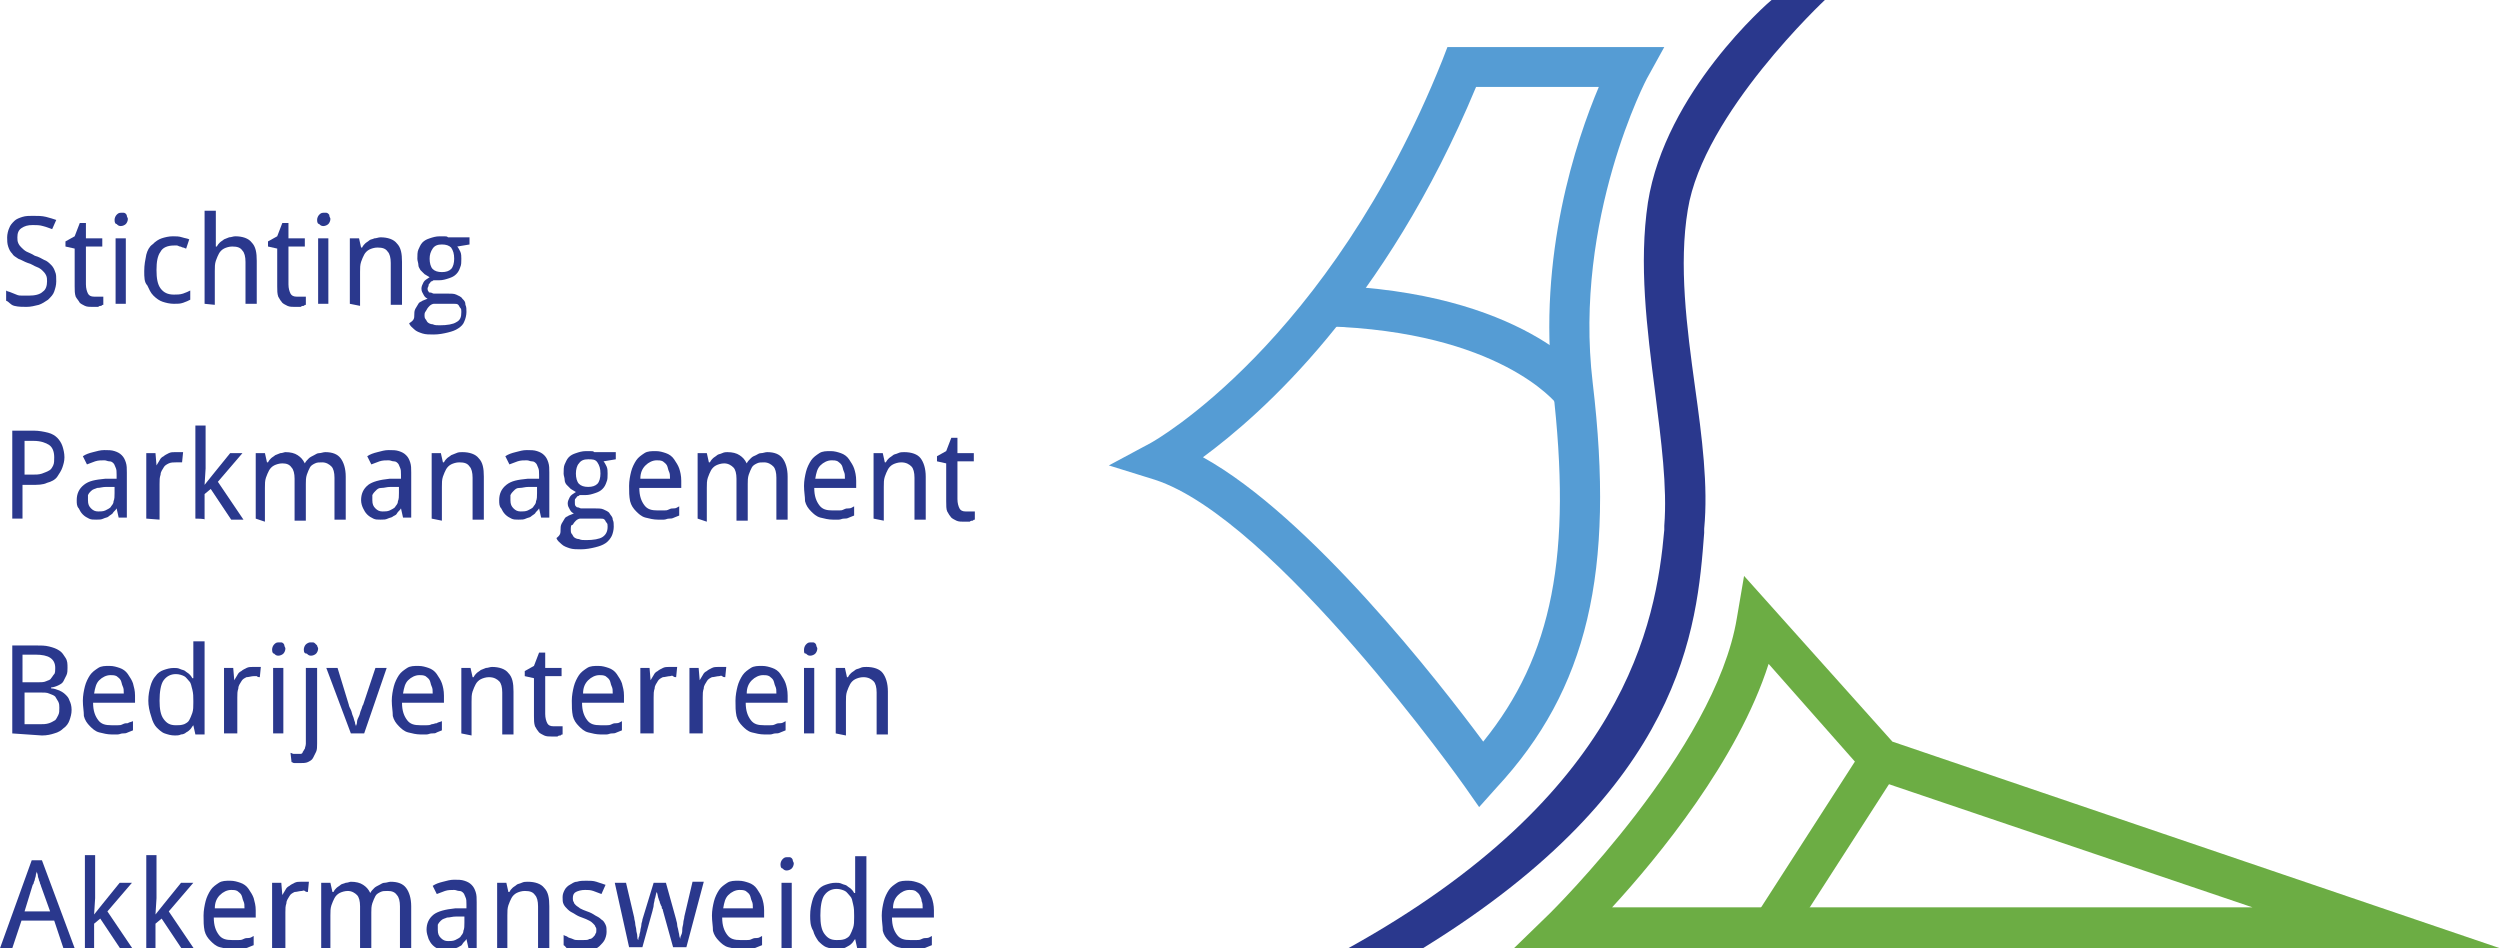 <?xml version="1.0" encoding="utf-8"?>
<!-- Generator: Adobe Illustrator 19.1.0, SVG Export Plug-In . SVG Version: 6.00 Build 0)  -->
<svg version="1.1" id="Layer_1" xmlns="http://www.w3.org/2000/svg" xmlns:xlink="http://www.w3.org/1999/xlink" x="0px" y="0px"
	 viewBox="-183 -92.7 244.4 92.7" style="enable-background:new -183 -92.7 244.4 92.7;" xml:space="preserve">
<style type="text/css">
	.st0{fill:#6CAD44;}
	.st1{fill:#2A388D;}
	.st2{fill:#559CD4;}
</style>
<g>
	<path class="st0" d="M61.4,0h-96.4l3.5-3.4c0.2-0.2,16.2-16,18.3-28.9l0.7-4.1L2-20.2L61.4,0z M-25.4-4h62.6L-0.3-16.7l-9.8-11.1
		C-13.1-18.4-20.9-8.9-25.4-4z"/>
	<path class="st1" d="M-43.9,0h-7.3c27.1-15,30.1-31.8,30.9-40.9l0-0.4c0.3-3.8-0.3-8.3-0.9-13.1c-0.8-6.2-1.6-12.5-0.7-18.5
		c1.7-10.8,11.7-19.5,12.2-19.9h5.2c-0.1,0.1-12,11.2-13.5,20.6c-0.9,5.4-0.1,11.5,0.7,17.3c0.7,5,1.3,9.7,0.9,13.9l0,0.4
		C-17.1-31.3-18.4-15.7-43.9,0z"/>
	
		<rect x="-6.5" y="-20" transform="matrix(-0.841 -0.541 0.541 -0.841 -2.716 -21.237)" class="st0" width="4" height="19.6"/>
	<path class="st2" d="M-38.4-13.8l-1.4-2c-0.2-0.3-18.6-26.2-30.3-30l-4.5-1.4l4.1-2.2c0.2-0.1,17.4-9.7,28.5-37.4l0.5-1.3h21.2
		l-1.6,2.9c-0.1,0.1-7.3,13.9-5.4,29.9c2.2,18.5-0.5,30-9.4,39.6L-38.4-13.8z M-65.4-48C-54.9-42.2-42.3-26-38-20.2
		c6.8-8.4,8.7-18.3,6.8-34.6c-1.5-12.9,2.3-24.2,4.5-29.4h-12C-47.6-62.8-59.7-52.2-65.4-48z"/>
	<path class="st2" d="M-30.8-53.2c-0.1-0.1-5.6-7.1-22.6-7.6l0.1-4c19.2,0.6,25.4,8.9,25.7,9.2L-30.8-53.2z"/>
	<g>
		<path class="st1" d="M-182.4-63.3v-1c0.1,0.1,0.3,0.1,0.5,0.2c0.2,0.1,0.3,0.1,0.5,0.2s0.4,0.1,0.6,0.1c0.2,0,0.4,0,0.6,0
			c0.6,0,1.1-0.1,1.4-0.4c0.3-0.2,0.4-0.6,0.4-1c0-0.2,0-0.4-0.1-0.6c-0.1-0.2-0.2-0.3-0.3-0.4c-0.1-0.1-0.3-0.3-0.6-0.4
			s-0.5-0.3-0.9-0.4c-0.3-0.1-0.6-0.3-0.9-0.4c-0.3-0.2-0.5-0.3-0.6-0.5c-0.2-0.2-0.3-0.4-0.4-0.7c-0.1-0.3-0.1-0.6-0.1-0.9
			c0-0.3,0.1-0.7,0.2-0.9c0.1-0.3,0.3-0.5,0.5-0.7c0.2-0.2,0.5-0.3,0.8-0.4s0.7-0.1,1-0.1c0.5,0,0.9,0,1.3,0.1s0.7,0.2,1,0.3
			l-0.4,0.9c-0.3-0.1-0.5-0.2-0.9-0.3c-0.3-0.1-0.7-0.1-1-0.1c-0.5,0-0.8,0.1-1.1,0.3c-0.3,0.2-0.4,0.5-0.4,0.9c0,0.2,0,0.4,0.1,0.6
			c0.1,0.2,0.2,0.3,0.3,0.4c0.1,0.1,0.3,0.3,0.5,0.4c0.2,0.1,0.5,0.2,0.8,0.4c0.4,0.1,0.7,0.3,0.9,0.4c0.3,0.1,0.5,0.3,0.7,0.5
			c0.2,0.2,0.3,0.4,0.4,0.7c0.1,0.2,0.1,0.5,0.1,0.9c0,0.4-0.1,0.7-0.2,1c-0.1,0.3-0.3,0.5-0.6,0.8c-0.3,0.2-0.6,0.4-0.9,0.5
			c-0.4,0.1-0.8,0.2-1.2,0.2c-0.4,0-0.8,0-1.2-0.1S-182.1-63.2-182.4-63.3z"/>
		<path class="st1" d="M-176.6-68.6v-0.5l0.9-0.5l0.5-1.3h0.6v1.5h1.6v0.8h-1.6v3.7c0,0.4,0.1,0.7,0.2,0.9c0.1,0.2,0.3,0.3,0.6,0.3
			c0.1,0,0.1,0,0.2,0c0.1,0,0.2,0,0.3,0c0.1,0,0.2,0,0.2,0c0.1,0,0.1,0,0.2,0v0.8c-0.1,0-0.1,0-0.2,0.1c-0.1,0-0.2,0-0.3,0.1
			c-0.1,0-0.2,0-0.3,0c-0.1,0-0.2,0-0.3,0c-0.2,0-0.5,0-0.7-0.1s-0.4-0.2-0.5-0.3c-0.1-0.2-0.3-0.4-0.4-0.6c-0.1-0.3-0.1-0.6-0.1-1
			v-3.7L-176.6-68.6L-176.6-68.6z"/>
		<path class="st1" d="M-171.8-71.2c0-0.2,0.1-0.4,0.2-0.5c0.1-0.1,0.2-0.2,0.4-0.2c0.1,0,0.2,0,0.3,0s0.2,0.1,0.2,0.1
			s0.1,0.1,0.1,0.2c0,0.1,0.1,0.2,0.1,0.3c0,0.2-0.1,0.4-0.2,0.5c-0.1,0.1-0.3,0.2-0.5,0.2c-0.2,0-0.3-0.1-0.4-0.2
			C-171.7-70.8-171.8-70.9-171.8-71.2z M-171.7-63v-6.4h1v6.4H-171.7z"/>
		<path class="st1" d="M-168.9-66.2c0-0.6,0.1-1.1,0.2-1.6c0.1-0.4,0.3-0.8,0.6-1c0.3-0.3,0.6-0.5,0.9-0.6c0.3-0.1,0.7-0.2,1.1-0.2
			c0.3,0,0.6,0,0.9,0.1c0.3,0.1,0.5,0.1,0.7,0.2l-0.3,0.9c-0.1,0-0.2-0.1-0.3-0.1s-0.2-0.1-0.3-0.1c-0.1,0-0.2-0.1-0.3-0.1
			c-0.1,0-0.2,0-0.3,0c-0.6,0-1.1,0.2-1.3,0.6c-0.3,0.4-0.4,1-0.4,1.8c0,0.8,0.1,1.4,0.4,1.8c0.3,0.4,0.7,0.6,1.3,0.6
			c0.3,0,0.6,0,0.9-0.1c0.3-0.1,0.5-0.2,0.7-0.3v0.9c-0.2,0.1-0.4,0.2-0.7,0.3s-0.5,0.1-0.9,0.1c-0.4,0-0.8-0.1-1.1-0.2
			s-0.6-0.3-0.9-0.6c-0.3-0.3-0.4-0.6-0.6-1C-168.9-65.1-168.9-65.6-168.9-66.2z"/>
		<path class="st1" d="M-163-63v-9.1h1.1v2.7l0,0.8h0.1c0.1-0.2,0.2-0.3,0.3-0.4c0.1-0.1,0.3-0.2,0.4-0.3c0.2-0.1,0.3-0.1,0.5-0.2
			c0.2,0,0.4-0.1,0.6-0.1c0.7,0,1.3,0.2,1.6,0.6c0.4,0.4,0.5,1,0.5,1.8v4.2h-1.1v-4.1c0-0.5-0.1-0.9-0.3-1.1c-0.2-0.3-0.5-0.4-1-0.4
			c-0.3,0-0.6,0.1-0.8,0.2s-0.4,0.3-0.5,0.5c-0.1,0.2-0.2,0.4-0.3,0.7c-0.1,0.3-0.1,0.6-0.1,1v3.3L-163-63L-163-63z"/>
		<path class="st1" d="M-156.8-68.6v-0.5l0.9-0.5l0.5-1.3h0.6v1.5h1.6v0.8h-1.6v3.7c0,0.4,0.1,0.7,0.2,0.9c0.1,0.2,0.3,0.3,0.6,0.3
			c0.1,0,0.2,0,0.2,0c0.1,0,0.2,0,0.3,0c0.1,0,0.2,0,0.2,0c0.1,0,0.1,0,0.2,0v0.8c-0.1,0-0.1,0-0.2,0.1c-0.1,0-0.2,0-0.3,0.1
			c-0.1,0-0.2,0-0.3,0c-0.1,0-0.2,0-0.3,0c-0.2,0-0.5,0-0.7-0.1s-0.4-0.2-0.5-0.3s-0.3-0.4-0.4-0.6c-0.1-0.3-0.1-0.6-0.1-1v-3.7
			L-156.8-68.6L-156.8-68.6z"/>
		<path class="st1" d="M-152-71.2c0-0.2,0.1-0.4,0.2-0.5c0.1-0.1,0.2-0.2,0.4-0.2c0.1,0,0.2,0,0.3,0s0.2,0.1,0.2,0.1
			c0.1,0.1,0.1,0.1,0.1,0.2c0,0.1,0.1,0.2,0.1,0.3c0,0.2-0.1,0.4-0.2,0.5s-0.3,0.2-0.5,0.2c-0.2,0-0.3-0.1-0.4-0.2
			C-151.9-70.8-152-70.9-152-71.2z M-151.9-63v-6.4h1v6.4H-151.9z"/>
		<path class="st1" d="M-148.8-63v-6.4h0.9l0.2,0.9h0.1c0.1-0.2,0.2-0.3,0.3-0.4s0.3-0.2,0.4-0.3s0.3-0.1,0.5-0.2
			c0.2,0,0.4-0.1,0.6-0.1c0.7,0,1.3,0.2,1.6,0.6c0.4,0.4,0.5,1,0.5,1.8v4.2h-1.1v-4.1c0-0.5-0.1-0.9-0.3-1.1c-0.2-0.3-0.5-0.4-1-0.4
			c-0.3,0-0.6,0.1-0.8,0.2c-0.2,0.1-0.4,0.3-0.5,0.5c-0.1,0.2-0.2,0.4-0.3,0.7s-0.1,0.6-0.1,1v3.3L-148.8-63L-148.8-63z"/>
		<path class="st1" d="M-142.5-61.9c0-0.2,0-0.4,0.1-0.6c0.1-0.2,0.2-0.3,0.3-0.5s0.3-0.2,0.4-0.3c0.2-0.1,0.3-0.1,0.5-0.2
			c-0.2-0.1-0.3-0.2-0.4-0.4c-0.1-0.2-0.2-0.3-0.2-0.6c0-0.2,0.1-0.4,0.2-0.6c0.1-0.2,0.3-0.3,0.6-0.5c-0.2-0.1-0.3-0.2-0.5-0.3
			c-0.1-0.1-0.3-0.3-0.4-0.4c-0.1-0.2-0.2-0.3-0.2-0.5s-0.1-0.4-0.1-0.6c0-0.3,0-0.7,0.1-0.9s0.2-0.5,0.4-0.7
			c0.2-0.2,0.4-0.3,0.7-0.4c0.3-0.1,0.6-0.2,1-0.2c0.1,0,0.3,0,0.4,0c0.2,0,0.3,0,0.4,0.1h2.1v0.7l-1.2,0.2c0.1,0.1,0.2,0.3,0.3,0.5
			c0.1,0.2,0.1,0.5,0.1,0.7c0,0.3,0,0.6-0.1,0.8c-0.1,0.3-0.2,0.5-0.4,0.7c-0.2,0.2-0.4,0.3-0.7,0.4c-0.3,0.1-0.6,0.2-1,0.2
			c-0.1,0-0.2,0-0.3,0c-0.1,0-0.2,0-0.2,0c-0.1,0-0.1,0.1-0.2,0.1c-0.1,0-0.1,0.1-0.2,0.2c-0.1,0.1-0.1,0.1-0.1,0.2
			c0,0.1-0.1,0.2-0.1,0.3c0,0.1,0,0.2,0.1,0.3c0,0.1,0.1,0.1,0.2,0.1c0.1,0,0.2,0.1,0.3,0.1c0.1,0,0.2,0,0.3,0h1
			c0.4,0,0.7,0,0.9,0.1s0.5,0.2,0.6,0.4c0.2,0.2,0.3,0.3,0.3,0.6c0.1,0.2,0.1,0.4,0.1,0.7c0,0.3-0.1,0.7-0.2,0.9
			c-0.1,0.3-0.3,0.5-0.6,0.7c-0.3,0.2-0.6,0.3-1,0.4s-0.9,0.2-1.4,0.2c-0.4,0-0.8,0-1.1-0.1s-0.6-0.2-0.8-0.4s-0.4-0.3-0.5-0.6
			C-142.5-61.4-142.5-61.6-142.5-61.9z M-141.5-61.9c0,0.1,0,0.3,0.1,0.4c0.1,0.1,0.1,0.2,0.2,0.3c0.1,0.1,0.3,0.2,0.5,0.2
			c0.2,0.1,0.4,0.1,0.7,0.1c0.7,0,1.3-0.1,1.6-0.3c0.4-0.2,0.5-0.5,0.5-1c0-0.2,0-0.3-0.1-0.4s-0.1-0.2-0.2-0.3
			c-0.1-0.1-0.2-0.1-0.4-0.1c-0.2,0-0.4,0-0.6,0h-1c-0.1,0-0.3,0-0.4,0c-0.1,0-0.3,0.1-0.4,0.2c-0.1,0.1-0.2,0.2-0.3,0.4
			S-141.5-62.2-141.5-61.9z M-141-67.4c0,0.4,0.1,0.8,0.3,1c0.2,0.2,0.5,0.3,0.9,0.3c0.4,0,0.7-0.1,0.9-0.3s0.3-0.6,0.3-1
			c0-0.5-0.1-0.8-0.3-1.1c-0.2-0.2-0.5-0.3-0.9-0.3c-0.4,0-0.7,0.1-0.9,0.4S-141-67.8-141-67.4z"/>
		<path class="st1" d="M-181.8-42v-8.6h2.1c0.5,0,1,0.1,1.4,0.2c0.4,0.1,0.7,0.3,0.9,0.5c0.2,0.2,0.4,0.5,0.5,0.8
			c0.1,0.3,0.2,0.7,0.2,1.1c0,0.4-0.1,0.7-0.2,1c-0.1,0.3-0.3,0.6-0.5,0.9c-0.2,0.3-0.6,0.5-1,0.6c-0.4,0.2-0.9,0.2-1.5,0.2h-0.9
			v3.3L-181.8-42L-181.8-42z M-180.7-46.3h0.8c0.4,0,0.7,0,1-0.1c0.3-0.1,0.5-0.2,0.7-0.3s0.3-0.3,0.4-0.5s0.1-0.5,0.1-0.8
			c0-0.6-0.2-1-0.5-1.2s-0.8-0.4-1.5-0.4h-0.9V-46.3z"/>
		<path class="st1" d="M-175.5-43.8c0-0.6,0.2-1.1,0.7-1.5s1.1-0.5,2.1-0.6l1.1,0v-0.4c0-0.3,0-0.5-0.1-0.7
			c-0.1-0.2-0.1-0.3-0.2-0.4c-0.1-0.1-0.2-0.2-0.4-0.2c-0.2,0-0.3-0.1-0.5-0.1c-0.3,0-0.6,0-0.9,0.1c-0.3,0.1-0.5,0.2-0.8,0.3
			l-0.4-0.8c0.3-0.2,0.6-0.3,1-0.4c0.4-0.1,0.7-0.2,1.1-0.2c0.4,0,0.7,0,1,0.1c0.3,0.1,0.5,0.2,0.7,0.4c0.2,0.2,0.3,0.4,0.4,0.7
			s0.1,0.6,0.1,1v4.4h-0.8l-0.2-0.9h0c-0.1,0.2-0.3,0.3-0.4,0.5c-0.1,0.1-0.3,0.2-0.4,0.3s-0.3,0.1-0.5,0.2s-0.4,0.1-0.7,0.1
			c-0.3,0-0.5,0-0.7-0.1s-0.4-0.2-0.6-0.4c-0.2-0.2-0.3-0.4-0.4-0.6C-175.5-43.2-175.5-43.5-175.5-43.8z M-174.4-43.8
			c0,0.4,0.1,0.6,0.3,0.8s0.4,0.3,0.7,0.3c0.2,0,0.5,0,0.7-0.1c0.2-0.1,0.4-0.2,0.5-0.3c0.1-0.2,0.3-0.3,0.3-0.6
			c0.1-0.2,0.1-0.5,0.1-0.8v-0.6l-0.8,0c-0.4,0-0.6,0.1-0.9,0.1c-0.2,0.1-0.4,0.1-0.6,0.3s-0.2,0.2-0.3,0.4
			C-174.4-44.2-174.4-44-174.4-43.8z"/>
		<path class="st1" d="M-168.7-42v-6.4h0.9l0.1,1.2h0c0.1-0.2,0.2-0.3,0.3-0.5c0.1-0.2,0.2-0.3,0.4-0.4c0.1-0.1,0.3-0.2,0.5-0.3
			s0.4-0.1,0.6-0.1c0.1,0,0.2,0,0.4,0c0.1,0,0.3,0,0.4,0l-0.1,1c-0.1,0-0.2,0-0.3,0c-0.1,0-0.2,0-0.3,0c-0.2,0-0.5,0-0.7,0.1
			c-0.2,0.1-0.4,0.2-0.5,0.4c-0.1,0.2-0.3,0.4-0.3,0.7c-0.1,0.3-0.1,0.5-0.1,0.9v3.5L-168.7-42L-168.7-42z"/>
		<path class="st1" d="M-163.9-42v-9.1h1v4.2l-0.1,1.6h0l0.8-1l1.7-2.1h1.2l-2.4,2.8l2.5,3.7h-1.2l-2-3l-0.6,0.5v2.5
			C-162.9-42-163.9-42-163.9-42z"/>
		<path class="st1" d="M-158-42v-6.4h0.9l0.2,0.9h0.1c0.1-0.2,0.2-0.3,0.3-0.4s0.3-0.2,0.4-0.3c0.2-0.1,0.3-0.1,0.5-0.2
			c0.2,0,0.4-0.1,0.5-0.1c0.5,0,0.9,0.1,1.2,0.3c0.3,0.2,0.5,0.4,0.7,0.8h0c0.1-0.2,0.2-0.3,0.4-0.5c0.1-0.1,0.3-0.2,0.5-0.3
			s0.3-0.2,0.5-0.2s0.4-0.1,0.6-0.1c0.7,0,1.2,0.2,1.5,0.6s0.5,1,0.5,1.8v4.2h-1.1v-4.1c0-0.5-0.1-0.9-0.3-1.1s-0.5-0.4-0.9-0.4
			c-0.3,0-0.5,0-0.7,0.1c-0.2,0.1-0.4,0.2-0.5,0.4c-0.1,0.2-0.2,0.4-0.3,0.7c-0.1,0.3-0.1,0.6-0.1,0.9v3.6h-1.1v-4.1
			c0-0.5-0.1-0.9-0.3-1.1c-0.2-0.3-0.5-0.4-0.9-0.4c-0.3,0-0.6,0.1-0.8,0.2c-0.2,0.1-0.4,0.3-0.5,0.5s-0.2,0.4-0.3,0.7
			c-0.1,0.3-0.1,0.6-0.1,1v3.3L-158-42L-158-42z"/>
		<path class="st1" d="M-147.7-43.8c0-0.6,0.2-1.1,0.7-1.5c0.4-0.3,1.1-0.5,2.1-0.6l1.1,0v-0.4c0-0.3,0-0.5-0.1-0.7
			c-0.1-0.2-0.1-0.3-0.2-0.4c-0.1-0.1-0.2-0.2-0.4-0.2c-0.2,0-0.3-0.1-0.5-0.1c-0.3,0-0.6,0-0.9,0.1c-0.3,0.1-0.5,0.2-0.8,0.3
			l-0.4-0.8c0.3-0.2,0.6-0.3,1-0.4c0.4-0.1,0.7-0.2,1.1-0.2c0.4,0,0.7,0,1,0.1s0.5,0.2,0.7,0.4c0.2,0.2,0.3,0.4,0.4,0.7
			s0.1,0.6,0.1,1v4.4h-0.8l-0.2-0.9h0c-0.1,0.2-0.3,0.3-0.4,0.5s-0.3,0.2-0.4,0.3s-0.3,0.1-0.5,0.2s-0.4,0.1-0.7,0.1
			c-0.3,0-0.5,0-0.7-0.1s-0.4-0.2-0.6-0.4s-0.3-0.4-0.4-0.6C-147.6-43.2-147.7-43.5-147.7-43.8z M-146.6-43.8c0,0.4,0.1,0.6,0.3,0.8
			c0.2,0.2,0.4,0.3,0.7,0.3c0.2,0,0.5,0,0.7-0.1c0.2-0.1,0.4-0.2,0.5-0.3c0.1-0.2,0.3-0.3,0.3-0.6c0.1-0.2,0.1-0.5,0.1-0.8v-0.6
			l-0.8,0c-0.4,0-0.6,0.1-0.9,0.1s-0.4,0.1-0.6,0.3c-0.1,0.1-0.2,0.2-0.3,0.4C-146.6-44.2-146.6-44-146.6-43.8z"/>
		<path class="st1" d="M-140.8-42v-6.4h0.9l0.2,0.9h0.1c0.1-0.2,0.2-0.3,0.3-0.4c0.1-0.1,0.3-0.2,0.4-0.3c0.2-0.1,0.3-0.1,0.5-0.2
			s0.4-0.1,0.6-0.1c0.7,0,1.3,0.2,1.6,0.6c0.4,0.4,0.5,1,0.5,1.8v4.2h-1.1v-4.1c0-0.5-0.1-0.9-0.3-1.1c-0.2-0.3-0.5-0.4-1-0.4
			c-0.3,0-0.6,0.1-0.8,0.2c-0.2,0.1-0.4,0.3-0.5,0.5s-0.2,0.4-0.3,0.7s-0.1,0.6-0.1,1v3.3L-140.8-42L-140.8-42z"/>
		<path class="st1" d="M-134.2-43.8c0-0.6,0.2-1.1,0.7-1.5s1.1-0.5,2.1-0.6l1.1,0v-0.4c0-0.3,0-0.5-0.1-0.7
			c-0.1-0.2-0.1-0.3-0.2-0.4c-0.1-0.1-0.2-0.2-0.4-0.2c-0.2,0-0.3-0.1-0.5-0.1c-0.3,0-0.6,0-0.9,0.1c-0.3,0.1-0.5,0.2-0.8,0.3
			l-0.4-0.8c0.3-0.2,0.6-0.3,1-0.4c0.4-0.1,0.7-0.2,1.1-0.2c0.4,0,0.7,0,1,0.1c0.3,0.1,0.5,0.2,0.7,0.4c0.2,0.2,0.3,0.4,0.4,0.7
			s0.1,0.6,0.1,1v4.4h-0.8l-0.2-0.9h0c-0.1,0.2-0.3,0.3-0.4,0.5c-0.1,0.1-0.3,0.2-0.4,0.3s-0.3,0.1-0.5,0.2s-0.4,0.1-0.7,0.1
			c-0.3,0-0.5,0-0.7-0.1c-0.2-0.1-0.4-0.2-0.6-0.4s-0.3-0.4-0.4-0.6C-134.2-43.2-134.2-43.5-134.2-43.8z M-133.1-43.8
			c0,0.4,0.1,0.6,0.3,0.8c0.2,0.2,0.4,0.3,0.7,0.3c0.2,0,0.5,0,0.7-0.1c0.2-0.1,0.4-0.2,0.5-0.3c0.1-0.2,0.3-0.3,0.3-0.6
			c0.1-0.2,0.1-0.5,0.1-0.8v-0.6l-0.8,0c-0.4,0-0.6,0.1-0.9,0.1s-0.4,0.1-0.6,0.3c-0.1,0.1-0.2,0.2-0.3,0.4
			C-133.1-44.2-133.1-44-133.1-43.8z"/>
		<path class="st1" d="M-128.2-40.9c0-0.2,0-0.4,0.1-0.6s0.2-0.3,0.3-0.5s0.3-0.2,0.4-0.3c0.2-0.1,0.3-0.1,0.5-0.2
			c-0.2-0.1-0.3-0.2-0.4-0.4s-0.2-0.3-0.2-0.6c0-0.2,0.1-0.4,0.2-0.6s0.3-0.3,0.6-0.5c-0.2-0.1-0.3-0.2-0.5-0.3
			c-0.1-0.1-0.3-0.3-0.4-0.4s-0.2-0.3-0.2-0.5s-0.1-0.4-0.1-0.6c0-0.3,0-0.7,0.1-0.9s0.2-0.5,0.4-0.7s0.4-0.3,0.7-0.4
			c0.3-0.1,0.6-0.2,1-0.2c0.1,0,0.3,0,0.4,0c0.2,0,0.3,0,0.4,0.1h2.1v0.7l-1.2,0.2c0.1,0.1,0.2,0.3,0.3,0.5c0.1,0.2,0.1,0.5,0.1,0.7
			c0,0.3,0,0.6-0.1,0.8c-0.1,0.3-0.2,0.5-0.4,0.7c-0.2,0.2-0.4,0.3-0.7,0.4s-0.6,0.2-1,0.2c-0.1,0-0.2,0-0.3,0s-0.2,0-0.2,0
			c-0.1,0-0.1,0.1-0.2,0.1c-0.1,0-0.1,0.1-0.2,0.2s-0.1,0.1-0.1,0.2c0,0.1,0,0.2,0,0.3c0,0.1,0,0.2,0.1,0.3s0.1,0.1,0.2,0.1
			c0.1,0,0.2,0.1,0.3,0.1s0.2,0,0.3,0h1c0.4,0,0.7,0,0.9,0.1s0.5,0.2,0.6,0.4s0.3,0.3,0.3,0.6c0.1,0.2,0.1,0.4,0.1,0.7
			c0,0.3-0.1,0.7-0.2,0.9s-0.3,0.5-0.6,0.7c-0.3,0.2-0.6,0.3-1,0.4s-0.9,0.2-1.4,0.2c-0.4,0-0.8,0-1.1-0.1s-0.6-0.2-0.8-0.4
			s-0.4-0.3-0.5-0.6C-128.2-40.4-128.2-40.6-128.2-40.9z M-127.2-40.9c0,0.1,0,0.3,0.1,0.4c0.1,0.1,0.1,0.2,0.2,0.3
			c0.1,0.1,0.3,0.2,0.5,0.2c0.2,0.1,0.4,0.1,0.7,0.1c0.7,0,1.3-0.1,1.6-0.3s0.5-0.5,0.5-1c0-0.2,0-0.3-0.1-0.4s-0.1-0.2-0.2-0.3
			c-0.1-0.1-0.2-0.1-0.4-0.1s-0.4,0-0.6,0h-1c-0.1,0-0.3,0-0.4,0s-0.3,0.1-0.4,0.2c-0.1,0.1-0.2,0.2-0.3,0.4
			C-127.2-41.4-127.2-41.2-127.2-40.9z M-126.7-46.4c0,0.4,0.1,0.8,0.3,1s0.5,0.3,0.9,0.3c0.4,0,0.7-0.1,0.9-0.3
			c0.2-0.2,0.3-0.6,0.3-1c0-0.5-0.1-0.8-0.3-1.1s-0.5-0.3-0.9-0.3c-0.4,0-0.7,0.1-0.9,0.4C-126.6-47.2-126.7-46.8-126.7-46.4z"/>
		<path class="st1" d="M-121.5-45.2c0-0.5,0.1-1,0.2-1.4c0.1-0.4,0.3-0.8,0.5-1.1c0.2-0.3,0.5-0.5,0.8-0.7c0.3-0.2,0.7-0.2,1.1-0.2
			c0.4,0,0.7,0.1,1,0.2s0.6,0.3,0.8,0.6s0.4,0.6,0.5,0.9s0.2,0.7,0.2,1.2v0.7h-4.1c0,0.8,0.2,1.3,0.5,1.7c0.3,0.4,0.7,0.5,1.3,0.5
			c0.2,0,0.4,0,0.6,0s0.3,0,0.5-0.1s0.3-0.1,0.5-0.1s0.3-0.1,0.5-0.2v0.9c-0.2,0.1-0.3,0.1-0.5,0.2s-0.3,0.1-0.5,0.1
			s-0.3,0.1-0.5,0.1s-0.4,0-0.6,0c-0.4,0-0.8-0.1-1.2-0.2c-0.4-0.1-0.7-0.4-0.9-0.6c-0.3-0.3-0.5-0.6-0.6-1
			C-121.5-44.2-121.5-44.6-121.5-45.2z M-120.4-45.9h2.9c0-0.3,0-0.5-0.1-0.7c-0.1-0.2-0.1-0.4-0.2-0.6c-0.1-0.2-0.3-0.3-0.4-0.4
			c-0.2-0.1-0.4-0.1-0.6-0.1c-0.4,0-0.8,0.2-1.1,0.5S-120.4-46.5-120.4-45.9z"/>
		<path class="st1" d="M-114.8-42v-6.4h0.9l0.2,0.9h0.1c0.1-0.2,0.2-0.3,0.3-0.4s0.3-0.2,0.4-0.3s0.3-0.1,0.5-0.2s0.4-0.1,0.5-0.1
			c0.5,0,0.9,0.1,1.2,0.3s0.5,0.4,0.7,0.8h0c0.1-0.2,0.2-0.3,0.4-0.5s0.3-0.2,0.5-0.3s0.3-0.2,0.5-0.2s0.4-0.1,0.6-0.1
			c0.7,0,1.2,0.2,1.5,0.6s0.5,1,0.5,1.8v4.2h-1.1v-4.1c0-0.5-0.1-0.9-0.3-1.1s-0.5-0.4-0.9-0.4c-0.3,0-0.5,0-0.7,0.1
			c-0.2,0.1-0.4,0.2-0.5,0.4c-0.1,0.2-0.2,0.4-0.3,0.7s-0.1,0.6-0.1,0.9v3.6h-1.1v-4.1c0-0.5-0.1-0.9-0.3-1.1s-0.5-0.4-0.9-0.4
			c-0.3,0-0.6,0.1-0.8,0.2s-0.4,0.3-0.5,0.5s-0.2,0.4-0.3,0.7s-0.1,0.6-0.1,1v3.3L-114.8-42L-114.8-42z"/>
		<path class="st1" d="M-104.4-45.2c0-0.5,0.1-1,0.2-1.4c0.1-0.4,0.3-0.8,0.5-1.1c0.2-0.3,0.5-0.5,0.8-0.7s0.7-0.2,1.1-0.2
			c0.4,0,0.7,0.1,1,0.2s0.6,0.3,0.8,0.6s0.4,0.6,0.5,0.9s0.2,0.7,0.2,1.2v0.7h-4.1c0,0.8,0.2,1.3,0.5,1.7s0.7,0.5,1.3,0.5
			c0.2,0,0.4,0,0.6,0s0.3,0,0.5-0.1s0.3-0.1,0.5-0.1s0.3-0.1,0.5-0.2v0.9c-0.2,0.1-0.3,0.1-0.5,0.2s-0.3,0.1-0.5,0.1
			s-0.3,0.1-0.5,0.1s-0.4,0-0.6,0c-0.4,0-0.8-0.1-1.2-0.2s-0.7-0.4-0.9-0.6c-0.3-0.3-0.5-0.6-0.6-1
			C-104.3-44.2-104.4-44.6-104.4-45.2z M-103.3-45.9h2.9c0-0.3,0-0.5-0.1-0.7c-0.1-0.2-0.1-0.4-0.2-0.6c-0.1-0.2-0.3-0.3-0.4-0.4
			c-0.2-0.1-0.4-0.1-0.6-0.1c-0.4,0-0.8,0.2-1.1,0.5S-103.2-46.5-103.3-45.9z"/>
		<path class="st1" d="M-97.6-42v-6.4h0.9l0.2,0.9h0.1c0.1-0.2,0.2-0.3,0.3-0.4s0.3-0.2,0.4-0.3s0.3-0.1,0.5-0.2s0.4-0.1,0.6-0.1
			c0.7,0,1.3,0.2,1.6,0.6s0.5,1,0.5,1.8v4.2h-1.1v-4.1c0-0.5-0.1-0.9-0.3-1.1s-0.5-0.4-1-0.4c-0.3,0-0.6,0.1-0.8,0.2
			s-0.4,0.3-0.5,0.5s-0.2,0.4-0.3,0.7s-0.1,0.6-0.1,1v3.3L-97.6-42L-97.6-42z"/>
		<path class="st1" d="M-91.4-47.6v-0.5l0.9-0.5l0.5-1.3h0.6v1.5h1.6v0.8h-1.6v3.7c0,0.4,0.1,0.7,0.2,0.9c0.1,0.2,0.3,0.3,0.6,0.3
			c0.1,0,0.2,0,0.2,0s0.2,0,0.3,0c0.1,0,0.2,0,0.2,0c0.1,0,0.1,0,0.2,0v0.8c-0.1,0-0.1,0-0.2,0.1c-0.1,0-0.2,0-0.3,0.1
			c-0.1,0-0.2,0-0.3,0s-0.2,0-0.3,0c-0.2,0-0.5,0-0.7-0.1s-0.4-0.2-0.5-0.3s-0.3-0.4-0.4-0.6s-0.1-0.6-0.1-1v-3.7L-91.4-47.6
			L-91.4-47.6z"/>
		<path class="st1" d="M-181.8-21v-8.6h2.3c0.5,0,0.9,0,1.3,0.1c0.4,0.1,0.7,0.2,1,0.4c0.3,0.2,0.4,0.4,0.6,0.7s0.2,0.6,0.2,1
			c0,0.2,0,0.5-0.1,0.7s-0.2,0.4-0.3,0.6c-0.1,0.2-0.3,0.3-0.5,0.4s-0.5,0.2-0.7,0.2v0.1c0.3,0,0.5,0.1,0.8,0.2
			c0.2,0.1,0.4,0.2,0.6,0.4c0.2,0.2,0.3,0.3,0.4,0.6c0.1,0.2,0.2,0.5,0.2,0.9c0,0.4-0.1,0.7-0.2,1c-0.1,0.3-0.3,0.6-0.6,0.8
			c-0.2,0.2-0.5,0.4-0.9,0.5c-0.3,0.1-0.7,0.2-1.2,0.2L-181.8-21L-181.8-21z M-180.7-26h1.4c0.3,0,0.6,0,0.8-0.1
			c0.2-0.1,0.4-0.1,0.5-0.3c0.1-0.1,0.2-0.3,0.3-0.4s0.1-0.4,0.1-0.6c0-0.5-0.2-0.8-0.5-1s-0.8-0.3-1.4-0.3h-1.3V-26z M-180.7-21.9
			h1.6c0.3,0,0.6,0,0.9-0.1s0.4-0.2,0.6-0.3c0.1-0.1,0.2-0.3,0.3-0.5s0.1-0.4,0.1-0.7c0-0.2,0-0.4-0.1-0.6c-0.1-0.2-0.2-0.3-0.3-0.5
			c-0.1-0.1-0.3-0.2-0.6-0.3c-0.2-0.1-0.5-0.1-0.9-0.1h-1.5V-21.9z"/>
		<path class="st1" d="M-174.9-24.2c0-0.5,0.1-1,0.2-1.4c0.1-0.4,0.3-0.8,0.5-1.1c0.2-0.3,0.5-0.5,0.8-0.7c0.3-0.2,0.7-0.2,1.1-0.2
			c0.4,0,0.7,0.1,1,0.2s0.6,0.3,0.8,0.6s0.4,0.6,0.5,0.9c0.1,0.4,0.2,0.7,0.2,1.2v0.7h-4.1c0,0.8,0.2,1.3,0.5,1.7
			c0.3,0.4,0.7,0.5,1.3,0.5c0.2,0,0.4,0,0.6,0s0.3,0,0.5-0.1s0.3-0.1,0.5-0.1c0.1-0.1,0.3-0.1,0.5-0.2v0.9c-0.2,0.1-0.3,0.1-0.5,0.2
			c-0.2,0.1-0.3,0.1-0.5,0.1s-0.3,0.1-0.5,0.1c-0.2,0-0.4,0-0.6,0c-0.4,0-0.8-0.1-1.2-0.2s-0.7-0.4-0.9-0.6c-0.3-0.3-0.5-0.6-0.6-1
			C-174.8-23.2-174.9-23.6-174.9-24.2z M-173.8-24.9h2.9c0-0.3,0-0.5-0.1-0.7c-0.1-0.2-0.1-0.4-0.2-0.6c-0.1-0.2-0.3-0.3-0.4-0.4
			c-0.2-0.1-0.4-0.1-0.6-0.1c-0.4,0-0.8,0.2-1.1,0.5S-173.7-25.5-173.8-24.9z"/>
		<path class="st1" d="M-168.5-24.2c0-0.6,0.1-1,0.2-1.4c0.1-0.4,0.3-0.8,0.5-1c0.2-0.3,0.5-0.5,0.8-0.6c0.3-0.1,0.6-0.2,1-0.2
			c0.2,0,0.4,0,0.6,0.1c0.2,0.1,0.4,0.1,0.5,0.2s0.3,0.2,0.4,0.3c0.1,0.1,0.2,0.2,0.3,0.4h0.1c0-0.1,0-0.3,0-0.4c0-0.1,0-0.2,0-0.3
			c0-0.1,0-0.2,0-0.3v-2.6h1.1v9.1h-0.9l-0.2-0.9h0c-0.1,0.1-0.2,0.3-0.3,0.4c-0.1,0.1-0.2,0.2-0.4,0.3c-0.1,0.1-0.3,0.2-0.5,0.2
			c-0.2,0.1-0.4,0.1-0.6,0.1c-0.4,0-0.7-0.1-1-0.2c-0.3-0.1-0.6-0.4-0.8-0.6s-0.4-0.6-0.5-1C-168.4-23.2-168.5-23.7-168.5-24.2z
			 M-167.4-24.2c0,0.8,0.1,1.4,0.4,1.8s0.6,0.6,1.2,0.6c0.3,0,0.5,0,0.8-0.1c0.2-0.1,0.4-0.2,0.5-0.4c0.1-0.2,0.2-0.4,0.3-0.7
			c0.1-0.3,0.1-0.6,0.1-1v-0.2c0-0.4,0-0.7-0.1-1.1c-0.1-0.3-0.1-0.6-0.3-0.8s-0.3-0.4-0.5-0.5c-0.2-0.1-0.5-0.2-0.8-0.2
			c-0.5,0-0.9,0.2-1.2,0.6S-167.4-25-167.4-24.2z"/>
		<path class="st1" d="M-161.1-21v-6.4h0.9l0.1,1.2h0c0.1-0.2,0.2-0.3,0.3-0.5c0.1-0.2,0.2-0.3,0.4-0.4c0.1-0.1,0.3-0.2,0.5-0.3
			s0.4-0.1,0.6-0.1c0.1,0,0.2,0,0.4,0c0.1,0,0.3,0,0.4,0l-0.1,1c-0.1,0-0.2,0-0.3-0.1c-0.1,0-0.2,0-0.3,0c-0.2,0-0.5,0.1-0.7,0.1
			c-0.2,0.1-0.4,0.2-0.5,0.4c-0.1,0.2-0.3,0.4-0.3,0.7c-0.1,0.3-0.1,0.5-0.1,0.9v3.5L-161.1-21L-161.1-21z"/>
		<path class="st1" d="M-156.4-29.2c0-0.2,0.1-0.4,0.2-0.5c0.1-0.1,0.2-0.2,0.4-0.2c0.1,0,0.2,0,0.3,0c0.1,0,0.2,0.1,0.2,0.1
			s0.1,0.1,0.1,0.2c0,0.1,0.1,0.2,0.1,0.3c0,0.2-0.1,0.4-0.2,0.5c-0.1,0.1-0.3,0.2-0.5,0.2c-0.2,0-0.3-0.1-0.4-0.2
			C-156.3-28.8-156.4-28.9-156.4-29.2z M-156.3-21v-6.4h1v6.4H-156.3z"/>
		<path class="st1" d="M-154.6-19.1c0.1,0,0.2,0.1,0.3,0.1s0.2,0,0.4,0c0.1,0,0.2,0,0.3,0s0.2-0.1,0.2-0.2c0.1-0.1,0.1-0.2,0.2-0.3
			c0-0.1,0.1-0.3,0.1-0.5v-7.4h1.1v7.4c0,0.3,0,0.6-0.1,0.8s-0.2,0.4-0.3,0.6c-0.1,0.2-0.3,0.3-0.5,0.4c-0.2,0.1-0.5,0.1-0.8,0.1
			c-0.2,0-0.3,0-0.5,0s-0.2-0.1-0.3-0.1L-154.6-19.1L-154.6-19.1z M-153.3-29.2c0-0.2,0.1-0.4,0.2-0.5c0.1-0.1,0.3-0.2,0.4-0.2
			c0.1,0,0.2,0,0.3,0c0.1,0,0.2,0.1,0.2,0.1c0.1,0.1,0.1,0.1,0.2,0.2c0,0.1,0.1,0.2,0.1,0.3c0,0.2-0.1,0.4-0.2,0.5
			c-0.1,0.1-0.3,0.2-0.5,0.2c-0.2,0-0.3-0.1-0.4-0.2C-153.2-28.8-153.3-28.9-153.3-29.2z"/>
		<path class="st1" d="M-151.1-27.4h1.1l1.1,3.6c0,0.1,0.1,0.3,0.2,0.5c0.1,0.2,0.1,0.4,0.2,0.6c0.1,0.2,0.1,0.4,0.2,0.6
			c0,0.2,0.1,0.3,0.1,0.4h0c0-0.1,0.1-0.2,0.1-0.4s0.1-0.4,0.2-0.6s0.1-0.4,0.2-0.6c0.1-0.2,0.1-0.4,0.2-0.5l1.2-3.6h1.1l-2.2,6.4
			h-1.3L-151.1-27.4z"/>
		<path class="st1" d="M-144.7-24.2c0-0.5,0.1-1,0.2-1.4c0.1-0.4,0.3-0.8,0.5-1.1c0.2-0.3,0.5-0.5,0.8-0.7s0.7-0.2,1.1-0.2
			c0.4,0,0.7,0.1,1,0.2c0.3,0.1,0.6,0.3,0.8,0.6c0.2,0.3,0.4,0.6,0.5,0.9s0.2,0.7,0.2,1.2v0.7h-4.1c0,0.8,0.2,1.3,0.5,1.7
			c0.3,0.4,0.7,0.5,1.3,0.5c0.2,0,0.4,0,0.6,0s0.3,0,0.5-0.1c0.2,0,0.3-0.1,0.5-0.1c0.1-0.1,0.3-0.1,0.5-0.2v0.9
			c-0.2,0.1-0.3,0.1-0.5,0.2c-0.1,0.1-0.3,0.1-0.5,0.1c-0.2,0-0.3,0.1-0.5,0.1s-0.4,0-0.6,0c-0.4,0-0.8-0.1-1.2-0.2
			c-0.4-0.1-0.7-0.4-0.9-0.6c-0.3-0.3-0.5-0.6-0.6-1C-144.6-23.2-144.7-23.6-144.7-24.2z M-143.6-24.9h2.9c0-0.3,0-0.5-0.1-0.7
			c-0.1-0.2-0.1-0.4-0.2-0.6c-0.1-0.2-0.3-0.3-0.4-0.4c-0.2-0.1-0.4-0.1-0.6-0.1c-0.4,0-0.8,0.2-1.1,0.5S-143.5-25.5-143.6-24.9z"/>
		<path class="st1" d="M-137.9-21v-6.4h0.9l0.2,0.9h0.1c0.1-0.2,0.2-0.3,0.3-0.4c0.1-0.1,0.3-0.2,0.4-0.3c0.2-0.1,0.3-0.1,0.5-0.2
			c0.2,0,0.4-0.1,0.6-0.1c0.7,0,1.3,0.2,1.6,0.6c0.4,0.4,0.5,1,0.5,1.8v4.2h-1.1v-4.1c0-0.5-0.1-0.9-0.3-1.1s-0.5-0.4-1-0.4
			c-0.3,0-0.6,0.1-0.8,0.2s-0.4,0.3-0.5,0.5c-0.1,0.2-0.2,0.4-0.3,0.7s-0.1,0.6-0.1,1v3.3L-137.9-21L-137.9-21z"/>
		<path class="st1" d="M-131.7-26.6v-0.5l0.9-0.5l0.5-1.3h0.6v1.5h1.6v0.8h-1.6v3.7c0,0.4,0.1,0.7,0.2,0.9c0.1,0.2,0.3,0.3,0.6,0.3
			c0.1,0,0.2,0,0.2,0s0.2,0,0.3,0c0.1,0,0.2,0,0.2,0c0.1,0,0.1,0,0.2,0v0.8c-0.1,0-0.1,0-0.2,0.1c-0.1,0-0.2,0-0.3,0.1
			c-0.1,0-0.2,0-0.3,0c-0.1,0-0.2,0-0.3,0c-0.2,0-0.5,0-0.7-0.1s-0.4-0.2-0.5-0.3s-0.3-0.4-0.4-0.6c-0.1-0.3-0.1-0.6-0.1-1v-3.7
			L-131.7-26.6L-131.7-26.6z"/>
		<path class="st1" d="M-127.1-24.2c0-0.5,0.1-1,0.2-1.4c0.1-0.4,0.3-0.8,0.5-1.1c0.2-0.3,0.5-0.5,0.8-0.7s0.7-0.2,1.1-0.2
			c0.4,0,0.7,0.1,1,0.2s0.6,0.3,0.8,0.6c0.2,0.3,0.4,0.6,0.5,0.9c0.1,0.4,0.2,0.7,0.2,1.2v0.7h-4.1c0,0.8,0.2,1.3,0.5,1.7
			c0.3,0.4,0.7,0.5,1.3,0.5c0.2,0,0.4,0,0.6,0c0.2,0,0.3,0,0.5-0.1s0.3-0.1,0.5-0.1s0.3-0.1,0.5-0.2v0.9c-0.2,0.1-0.3,0.1-0.5,0.2
			c-0.2,0.1-0.3,0.1-0.5,0.1s-0.3,0.1-0.5,0.1s-0.4,0-0.6,0c-0.4,0-0.8-0.1-1.2-0.2s-0.7-0.4-0.9-0.6c-0.3-0.3-0.5-0.6-0.6-1
			C-127.1-23.2-127.1-23.6-127.1-24.2z M-126-24.9h2.9c0-0.3,0-0.5-0.1-0.7c-0.1-0.2-0.1-0.4-0.2-0.6c-0.1-0.2-0.3-0.3-0.4-0.4
			c-0.2-0.1-0.4-0.1-0.6-0.1c-0.4,0-0.8,0.2-1.1,0.5S-126-25.5-126-24.9z"/>
		<path class="st1" d="M-120.4-21v-6.4h0.9l0.1,1.2h0c0.1-0.2,0.2-0.3,0.3-0.5s0.2-0.3,0.4-0.4c0.1-0.1,0.3-0.2,0.5-0.3
			s0.4-0.1,0.6-0.1c0.1,0,0.2,0,0.4,0s0.3,0,0.4,0l-0.1,1c-0.1,0-0.2,0-0.3-0.1s-0.2,0-0.3,0c-0.2,0-0.5,0.1-0.7,0.1
			c-0.2,0.1-0.4,0.2-0.5,0.4c-0.1,0.2-0.3,0.4-0.3,0.7c-0.1,0.3-0.1,0.5-0.1,0.9v3.5L-120.4-21L-120.4-21z"/>
		<path class="st1" d="M-115.6-21v-6.4h0.9l0.1,1.2h0c0.1-0.2,0.2-0.3,0.3-0.5s0.2-0.3,0.4-0.4c0.1-0.1,0.3-0.2,0.5-0.3
			s0.4-0.1,0.6-0.1c0.1,0,0.2,0,0.4,0s0.3,0,0.4,0l-0.1,1c-0.1,0-0.2,0-0.3-0.1s-0.2,0-0.3,0c-0.2,0-0.5,0.1-0.7,0.1
			c-0.2,0.1-0.4,0.2-0.5,0.4c-0.1,0.2-0.3,0.4-0.3,0.7c-0.1,0.3-0.1,0.5-0.1,0.9v3.5L-115.6-21L-115.6-21z"/>
		<path class="st1" d="M-111.1-24.2c0-0.5,0.1-1,0.2-1.4c0.1-0.4,0.3-0.8,0.5-1.1c0.2-0.3,0.5-0.5,0.8-0.7s0.7-0.2,1.1-0.2
			c0.4,0,0.7,0.1,1,0.2s0.6,0.3,0.8,0.6s0.4,0.6,0.5,0.9s0.2,0.7,0.2,1.2v0.7h-4.1c0,0.8,0.2,1.3,0.5,1.7s0.7,0.5,1.3,0.5
			c0.2,0,0.4,0,0.6,0s0.3,0,0.5-0.1s0.3-0.1,0.5-0.1s0.3-0.1,0.5-0.2v0.9c-0.2,0.1-0.3,0.1-0.5,0.2s-0.3,0.1-0.5,0.1
			s-0.3,0.1-0.5,0.1s-0.4,0-0.6,0c-0.4,0-0.8-0.1-1.2-0.2s-0.7-0.4-0.9-0.6c-0.3-0.3-0.5-0.6-0.6-1
			C-111.1-23.2-111.1-23.6-111.1-24.2z M-110-24.9h2.9c0-0.3,0-0.5-0.1-0.7c-0.1-0.2-0.1-0.4-0.2-0.6c-0.1-0.2-0.3-0.3-0.4-0.4
			c-0.2-0.1-0.4-0.1-0.6-0.1c-0.4,0-0.8,0.2-1.1,0.5S-110-25.5-110-24.9z"/>
		<path class="st1" d="M-104.4-29.2c0-0.2,0.1-0.4,0.2-0.5c0.1-0.1,0.2-0.2,0.4-0.2c0.1,0,0.2,0,0.3,0s0.2,0.1,0.2,0.1
			s0.1,0.1,0.1,0.2c0,0.1,0.1,0.2,0.1,0.3c0,0.2-0.1,0.4-0.2,0.5c-0.1,0.1-0.3,0.2-0.5,0.2c-0.2,0-0.3-0.1-0.4-0.2
			C-104.4-28.8-104.4-28.9-104.4-29.2z M-104.4-21v-6.4h1v6.4H-104.4z"/>
		<path class="st1" d="M-101.3-21v-6.4h0.9l0.2,0.9h0.1c0.1-0.2,0.2-0.3,0.3-0.4s0.3-0.2,0.4-0.3s0.3-0.1,0.5-0.2s0.4-0.1,0.6-0.1
			c0.7,0,1.3,0.2,1.6,0.6s0.5,1,0.5,1.8v4.2h-1.1v-4.1c0-0.5-0.1-0.9-0.3-1.1s-0.5-0.4-1-0.4c-0.3,0-0.6,0.1-0.8,0.2
			s-0.4,0.3-0.5,0.5s-0.2,0.4-0.3,0.7s-0.1,0.6-0.1,1v3.3L-101.3-21L-101.3-21z"/>
		<path class="st1" d="M-183,0l3.1-8.6h1l3.2,8.6h-1.1l-0.9-2.7h-3.2l-0.9,2.7H-183z M-180.6-3.6h2.5l-0.9-2.5
			c0-0.1-0.1-0.2-0.1-0.3s-0.1-0.2-0.1-0.3s-0.1-0.2-0.1-0.4c0-0.1-0.1-0.3-0.1-0.4c0,0.1-0.1,0.2-0.1,0.4c0,0.1-0.1,0.3-0.1,0.4
			c0,0.1-0.1,0.2-0.1,0.3s-0.1,0.2-0.1,0.2L-180.6-3.6z"/>
		<path class="st1" d="M-174.7,0v-9.1h1v4.2l-0.1,1.6h0l0.8-1l1.7-2.1h1.2l-2.4,2.8l2.5,3.7h-1.2l-2-3l-0.6,0.5V0H-174.7z"/>
		<path class="st1" d="M-168.7,0v-9.1h1v4.2l-0.1,1.6h0l0.8-1l1.7-2.1h1.2l-2.4,2.8l2.5,3.7h-1.2l-2-3l-0.6,0.5V0H-168.7z"/>
		<path class="st1" d="M-163.1-3.2c0-0.5,0.1-1,0.2-1.4c0.1-0.4,0.3-0.8,0.5-1.1c0.2-0.3,0.5-0.5,0.8-0.7s0.7-0.2,1.1-0.2
			c0.4,0,0.7,0.1,1,0.2s0.6,0.3,0.8,0.6s0.4,0.6,0.5,0.9c0.1,0.4,0.2,0.7,0.2,1.2V-3h-4.1c0,0.8,0.2,1.3,0.5,1.7
			c0.3,0.4,0.7,0.5,1.3,0.5c0.2,0,0.4,0,0.6,0s0.3,0,0.5-0.1s0.3-0.1,0.5-0.1s0.3-0.1,0.5-0.2v0.9c-0.2,0.1-0.3,0.1-0.5,0.2
			c-0.2,0.1-0.3,0.1-0.5,0.1s-0.3,0.1-0.5,0.1s-0.4,0-0.6,0c-0.4,0-0.8-0.1-1.2-0.2s-0.7-0.4-0.9-0.6c-0.3-0.3-0.5-0.6-0.6-1
			C-163.1-2.2-163.1-2.6-163.1-3.2z M-162-3.9h2.9c0-0.3,0-0.5-0.1-0.7c-0.1-0.2-0.1-0.4-0.2-0.6c-0.1-0.2-0.3-0.3-0.4-0.4
			c-0.2-0.1-0.4-0.1-0.6-0.1c-0.4,0-0.8,0.2-1.1,0.5C-161.8-4.9-162-4.5-162-3.9z"/>
		<path class="st1" d="M-156.4,0v-6.4h0.9l0.1,1.2h0c0.1-0.2,0.2-0.3,0.3-0.5c0.1-0.2,0.2-0.3,0.4-0.4c0.1-0.1,0.3-0.2,0.5-0.3
			s0.4-0.1,0.6-0.1c0.1,0,0.2,0,0.4,0c0.1,0,0.3,0,0.4,0l-0.1,1c-0.1,0-0.2,0-0.3-0.1s-0.2,0-0.3,0c-0.2,0-0.5,0.1-0.7,0.1
			c-0.2,0.1-0.4,0.2-0.5,0.4c-0.1,0.2-0.3,0.4-0.3,0.7c-0.1,0.3-0.1,0.5-0.1,0.9V0L-156.4,0L-156.4,0z"/>
		<path class="st1" d="M-151.6,0v-6.4h0.9l0.2,0.9h0.1c0.1-0.2,0.2-0.3,0.3-0.4s0.3-0.2,0.4-0.3s0.3-0.1,0.5-0.2
			c0.2,0,0.4-0.1,0.5-0.1c0.5,0,0.9,0.1,1.2,0.3c0.3,0.2,0.5,0.4,0.7,0.8h0c0.1-0.2,0.2-0.3,0.4-0.5c0.1-0.1,0.3-0.2,0.5-0.3
			c0.2-0.1,0.3-0.2,0.5-0.2s0.4-0.1,0.6-0.1c0.7,0,1.2,0.2,1.5,0.6c0.3,0.4,0.5,1,0.5,1.8V0h-1.1v-4.1c0-0.5-0.1-0.9-0.3-1.1
			c-0.2-0.3-0.5-0.4-0.9-0.4c-0.3,0-0.5,0-0.7,0.1c-0.2,0.1-0.4,0.2-0.5,0.4c-0.1,0.2-0.2,0.4-0.3,0.7c-0.1,0.3-0.1,0.6-0.1,0.9V0
			h-1.1v-4.1c0-0.5-0.1-0.9-0.3-1.1s-0.5-0.4-0.9-0.4c-0.3,0-0.6,0.1-0.8,0.2c-0.2,0.1-0.4,0.3-0.5,0.5c-0.1,0.2-0.2,0.4-0.3,0.7
			c-0.1,0.3-0.1,0.6-0.1,1V0L-151.6,0L-151.6,0z"/>
		<path class="st1" d="M-141.3-1.8c0-0.6,0.2-1.1,0.7-1.5c0.4-0.3,1.1-0.5,2.1-0.6l1.1,0v-0.4c0-0.3,0-0.5-0.1-0.7
			c-0.1-0.2-0.1-0.3-0.2-0.4c-0.1-0.1-0.2-0.2-0.4-0.2c-0.2,0-0.3-0.1-0.5-0.1c-0.3,0-0.6,0-0.9,0.1c-0.3,0.1-0.5,0.2-0.8,0.3
			l-0.4-0.8c0.3-0.2,0.6-0.3,1-0.4c0.4-0.1,0.7-0.2,1.1-0.2c0.4,0,0.7,0,1,0.1c0.3,0.1,0.5,0.2,0.7,0.4c0.2,0.2,0.3,0.4,0.4,0.7
			c0.1,0.3,0.1,0.6,0.1,1V0h-0.8l-0.2-0.9h0c-0.1,0.2-0.3,0.3-0.4,0.5s-0.3,0.2-0.4,0.3c-0.2,0.1-0.3,0.1-0.5,0.2
			c-0.2,0-0.4,0.1-0.7,0.1c-0.3,0-0.5,0-0.7-0.1c-0.2-0.1-0.4-0.2-0.6-0.4s-0.3-0.4-0.4-0.6C-141.2-1.2-141.3-1.5-141.3-1.8z
			 M-140.2-1.8c0,0.4,0.1,0.6,0.3,0.8c0.2,0.2,0.4,0.3,0.7,0.3c0.2,0,0.5,0,0.7-0.1c0.2-0.1,0.4-0.2,0.5-0.3
			c0.1-0.2,0.3-0.3,0.3-0.6c0.1-0.2,0.1-0.5,0.1-0.8v-0.6l-0.8,0c-0.4,0-0.6,0.1-0.9,0.1c-0.2,0.1-0.4,0.1-0.6,0.3
			c-0.1,0.1-0.2,0.2-0.3,0.4C-140.2-2.2-140.2-2-140.2-1.8z"/>
		<path class="st1" d="M-134.4,0v-6.4h0.9l0.2,0.9h0.1c0.1-0.2,0.2-0.3,0.3-0.4s0.3-0.2,0.4-0.3s0.3-0.1,0.5-0.2s0.4-0.1,0.6-0.1
			c0.7,0,1.3,0.2,1.6,0.6c0.4,0.4,0.5,1,0.5,1.8V0h-1.1v-4.1c0-0.5-0.1-0.9-0.3-1.1c-0.2-0.3-0.5-0.4-1-0.4c-0.3,0-0.6,0.1-0.8,0.2
			c-0.2,0.1-0.4,0.3-0.5,0.5c-0.1,0.2-0.2,0.4-0.3,0.7s-0.1,0.6-0.1,1V0L-134.4,0L-134.4,0z"/>
		<path class="st1" d="M-127.9-0.3v-1c0.1,0.1,0.3,0.1,0.4,0.2s0.3,0.1,0.5,0.2s0.3,0.1,0.5,0.1c0.2,0,0.3,0,0.5,0
			c0.3,0,0.5,0,0.6-0.1c0.2,0,0.3-0.1,0.4-0.2c0.1-0.1,0.2-0.2,0.2-0.3c0.1-0.1,0.1-0.2,0.1-0.4c0-0.1,0-0.2-0.1-0.3
			c0-0.1-0.1-0.2-0.2-0.3c-0.1-0.1-0.2-0.2-0.4-0.3c-0.2-0.1-0.4-0.2-0.7-0.3c-0.3-0.1-0.5-0.2-0.8-0.4c-0.2-0.1-0.4-0.2-0.6-0.4
			s-0.3-0.3-0.4-0.5c-0.1-0.2-0.1-0.4-0.1-0.7c0-0.3,0.1-0.5,0.2-0.7c0.1-0.2,0.3-0.4,0.5-0.5c0.2-0.1,0.4-0.3,0.7-0.3
			c0.3-0.1,0.6-0.1,0.9-0.1c0.4,0,0.7,0,1,0.1c0.3,0.1,0.6,0.2,0.9,0.3l-0.4,0.9c-0.3-0.1-0.5-0.2-0.8-0.3c-0.3-0.1-0.5-0.1-0.8-0.1
			c-0.4,0-0.7,0.1-0.9,0.2c-0.2,0.1-0.3,0.3-0.3,0.6c0,0.1,0,0.3,0.1,0.4c0,0.1,0.1,0.2,0.2,0.3c0.1,0.1,0.3,0.2,0.4,0.3
			c0.2,0.1,0.4,0.2,0.7,0.3c0.3,0.1,0.5,0.2,0.8,0.4c0.2,0.1,0.4,0.2,0.6,0.4c0.2,0.1,0.3,0.3,0.4,0.5s0.1,0.4,0.1,0.7
			c0,0.3-0.1,0.6-0.2,0.8c-0.1,0.2-0.3,0.4-0.5,0.6c-0.2,0.2-0.5,0.3-0.8,0.4c-0.3,0.1-0.6,0.1-1,0.1c-0.4,0-0.8,0-1.1-0.1
			S-127.7-0.2-127.9-0.3z"/>
		<path class="st1" d="M-122.9-6.4h1.1L-121-3c0,0.2,0.1,0.4,0.1,0.6s0.1,0.4,0.1,0.6s0.1,0.4,0.1,0.6c0,0.2,0,0.3,0.1,0.4h0
			c0-0.1,0-0.2,0.1-0.4c0-0.2,0.1-0.4,0.1-0.5c0-0.2,0.1-0.4,0.1-0.6c0-0.2,0.1-0.3,0.1-0.5l1.1-3.6h1.2l1,3.6
			c0,0.1,0.1,0.3,0.1,0.5c0,0.2,0.1,0.4,0.1,0.5s0.1,0.4,0.1,0.5c0,0.2,0.1,0.3,0.1,0.4h0c0-0.1,0-0.2,0.1-0.4s0.1-0.4,0.1-0.6
			s0.1-0.4,0.1-0.6s0.1-0.4,0.1-0.6l0.8-3.4h1.1l-1.7,6.4h-1.3l-1-3.6c0-0.1,0-0.1-0.1-0.2c0-0.1,0-0.2-0.1-0.3
			c0-0.1-0.1-0.2-0.1-0.3c0-0.1-0.1-0.2-0.1-0.3c-0.1-0.2-0.1-0.5-0.2-0.7v0c-0.1,0.2-0.1,0.5-0.2,0.7c0,0.2-0.1,0.4-0.1,0.6
			s-0.1,0.4-0.1,0.5l-1,3.6h-1.3L-122.9-6.4z"/>
		<path class="st1" d="M-113.4-3.2c0-0.5,0.1-1,0.2-1.4c0.1-0.4,0.3-0.8,0.5-1.1c0.2-0.3,0.5-0.5,0.8-0.7s0.7-0.2,1.1-0.2
			c0.4,0,0.7,0.1,1,0.2s0.6,0.3,0.8,0.6s0.4,0.6,0.5,0.9s0.2,0.7,0.2,1.2V-3h-4.1c0,0.8,0.2,1.3,0.5,1.7s0.7,0.5,1.3,0.5
			c0.2,0,0.4,0,0.6,0s0.3,0,0.5-0.1s0.3-0.1,0.5-0.1s0.3-0.1,0.5-0.2v0.9c-0.2,0.1-0.3,0.1-0.5,0.2s-0.3,0.1-0.5,0.1
			s-0.3,0.1-0.5,0.1s-0.4,0-0.6,0c-0.4,0-0.8-0.1-1.2-0.2s-0.7-0.4-0.9-0.6c-0.3-0.3-0.5-0.6-0.6-1C-113.3-2.2-113.4-2.6-113.4-3.2z
			 M-112.3-3.9h2.9c0-0.3,0-0.5-0.1-0.7c-0.1-0.2-0.1-0.4-0.2-0.6c-0.1-0.2-0.3-0.3-0.4-0.4c-0.2-0.1-0.4-0.1-0.6-0.1
			c-0.4,0-0.8,0.2-1.1,0.5S-112.2-4.5-112.3-3.9z"/>
		<path class="st1" d="M-106.7-8.2c0-0.2,0.1-0.4,0.2-0.5c0.1-0.1,0.2-0.2,0.4-0.2c0.1,0,0.2,0,0.3,0s0.2,0.1,0.2,0.1
			s0.1,0.1,0.1,0.2c0,0.1,0.1,0.2,0.1,0.3c0,0.2-0.1,0.4-0.2,0.5s-0.3,0.2-0.5,0.2c-0.2,0-0.3-0.1-0.4-0.2
			C-106.6-7.8-106.7-7.9-106.7-8.2z M-106.6,0v-6.4h1V0H-106.6z"/>
		<path class="st1" d="M-103.8-3.2c0-0.6,0.1-1,0.2-1.4c0.1-0.4,0.3-0.8,0.5-1c0.2-0.3,0.5-0.5,0.8-0.6c0.3-0.1,0.6-0.2,1-0.2
			c0.2,0,0.4,0,0.6,0.1c0.2,0.1,0.4,0.1,0.5,0.2s0.3,0.2,0.4,0.3c0.1,0.1,0.2,0.2,0.3,0.4h0.1c0-0.1,0-0.3,0-0.4c0-0.1,0-0.2,0-0.3
			c0-0.1,0-0.2,0-0.3v-2.6h1.1V0h-0.9l-0.2-0.9h0c-0.1,0.1-0.2,0.3-0.3,0.4c-0.1,0.1-0.2,0.2-0.4,0.3c-0.2,0.1-0.3,0.2-0.5,0.2
			c-0.2,0.1-0.4,0.1-0.6,0.1c-0.4,0-0.7-0.1-1-0.2c-0.3-0.1-0.6-0.4-0.8-0.6c-0.2-0.3-0.4-0.6-0.5-1C-103.8-2.2-103.8-2.7-103.8-3.2
			z M-102.8-3.2c0,0.8,0.1,1.4,0.4,1.8s0.6,0.6,1.2,0.6c0.3,0,0.5,0,0.8-0.1c0.2-0.1,0.4-0.2,0.5-0.4c0.1-0.2,0.2-0.4,0.3-0.7
			s0.1-0.6,0.1-1v-0.2c0-0.4,0-0.7-0.1-1.1s-0.1-0.6-0.3-0.8s-0.3-0.4-0.5-0.5c-0.2-0.1-0.5-0.2-0.8-0.2c-0.5,0-0.9,0.2-1.2,0.6
			S-102.8-4-102.8-3.2z"/>
		<path class="st1" d="M-96.8-3.2c0-0.5,0.1-1,0.2-1.4c0.1-0.4,0.3-0.8,0.5-1.1c0.2-0.3,0.5-0.5,0.8-0.7s0.7-0.2,1.1-0.2
			c0.4,0,0.7,0.1,1,0.2s0.6,0.3,0.8,0.6s0.4,0.6,0.5,0.9s0.2,0.7,0.2,1.2V-3h-4.1c0,0.8,0.2,1.3,0.5,1.7s0.7,0.5,1.3,0.5
			c0.2,0,0.4,0,0.6,0s0.3,0,0.5-0.1s0.3-0.1,0.5-0.1s0.3-0.1,0.5-0.2v0.9c-0.2,0.1-0.3,0.1-0.5,0.2S-92.7,0-92.9,0s-0.3,0.1-0.5,0.1
			s-0.4,0-0.6,0c-0.4,0-0.8-0.1-1.2-0.2s-0.7-0.4-0.9-0.6c-0.3-0.3-0.5-0.6-0.6-1C-96.7-2.2-96.8-2.6-96.8-3.2z M-95.7-3.9h2.9
			c0-0.3,0-0.5-0.1-0.7C-92.9-4.8-93-5-93.1-5.2c-0.1-0.2-0.3-0.3-0.4-0.4c-0.2-0.1-0.4-0.1-0.6-0.1c-0.4,0-0.8,0.2-1.1,0.5
			S-95.7-4.5-95.7-3.9z"/>
	</g>
</g>
</svg>
